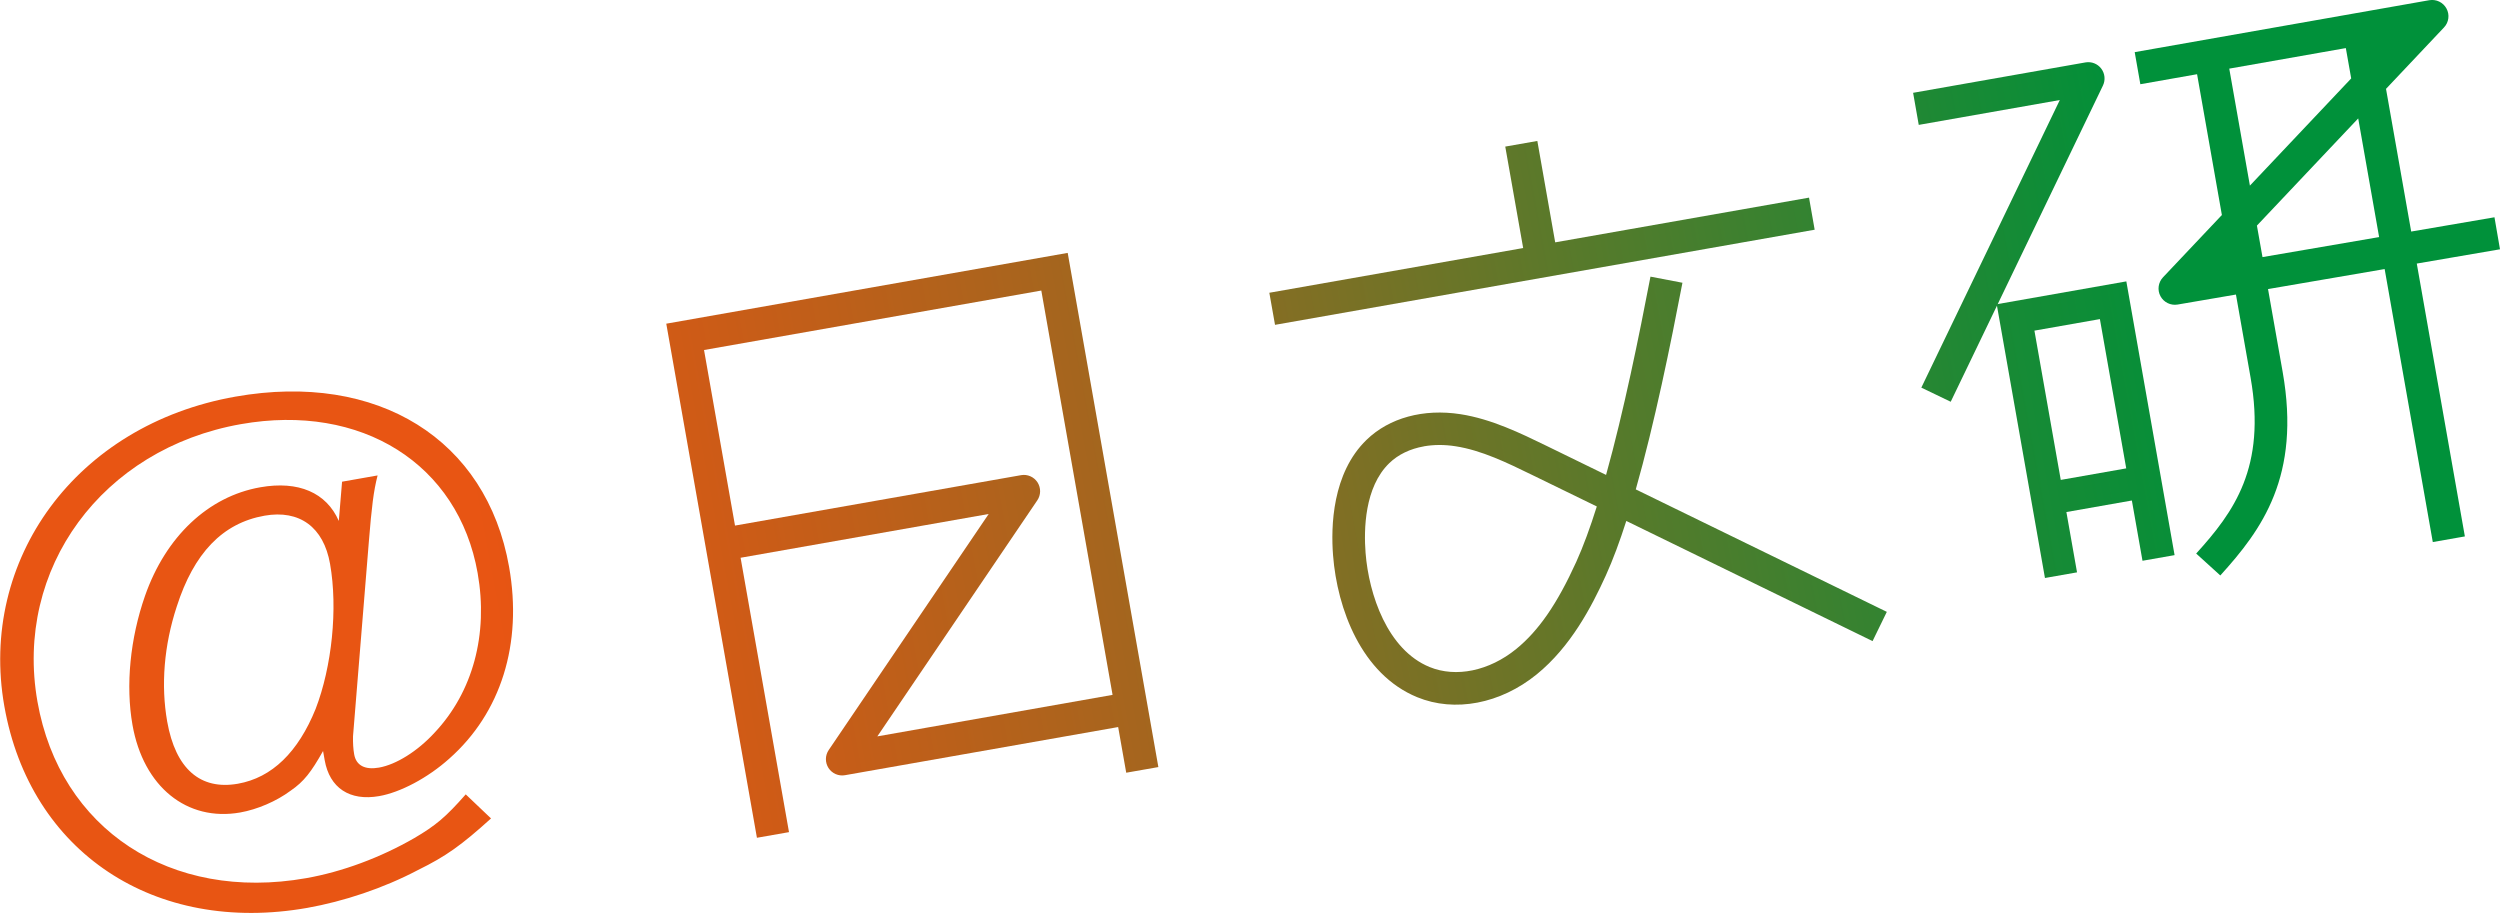 <?xml version="1.0" encoding="UTF-8"?>
<svg id="_レイヤー_2" data-name="レイヤー 2" xmlns="http://www.w3.org/2000/svg" xmlns:xlink="http://www.w3.org/1999/xlink" viewBox="0 0 474.62 173.32">
  <defs>
    <style>
      .cls-1 {
        fill: url(#_名称未設定グラデーション_399-6);
      }

      .cls-2 {
        fill: url(#_名称未設定グラデーション_399);
      }

      .cls-3 {
        fill: url(#_名称未設定グラデーション_399-5);
      }

      .cls-4 {
        fill: url(#_名称未設定グラデーション_399-2);
      }

      .cls-5 {
        fill: url(#_名称未設定グラデーション_399-4);
      }

      .cls-6 {
        fill: url(#_名称未設定グラデーション_399-3);
      }

      .cls-7 {
        fill: url(#_名称未設定グラデーション_399-7);
      }
    </style>
    <linearGradient id="_名称未設定グラデーション_399" data-name="名称未設定グラデーション 399" x1="-7.69" y1="95.8" x2="464.02" y2="8.01" gradientUnits="userSpaceOnUse">
      <stop offset="0" stop-color="#e85513"/>
      <stop offset=".2" stop-color="#e85513"/>
      <stop offset=".28" stop-color="#d65915"/>
      <stop offset=".42" stop-color="#aa641d"/>
      <stop offset=".62" stop-color="#627729"/>
      <stop offset=".87" stop-color="#019039"/>
      <stop offset=".87" stop-color="#00913a"/>
      <stop offset="1" stop-color="#00913a"/>
    </linearGradient>
    <linearGradient id="_名称未設定グラデーション_399-2" data-name="名称未設定グラデーション 399" x1="2.2" y1="148.94" x2="473.91" y2="61.15" xlink:href="#_名称未設定グラデーション_399"/>
    <linearGradient id="_名称未設定グラデーション_399-3" data-name="名称未設定グラデーション 399" x1="-3.94" y1="115.94" x2="467.76" y2="28.15" xlink:href="#_名称未設定グラデーション_399"/>
    <linearGradient id="_名称未設定グラデーション_399-4" data-name="名称未設定グラデーション 399" x1="-130.64" y1="179.58" x2="502.91" y2="61.67" xlink:href="#_名称未設定グラデーション_399"/>
    <linearGradient id="_名称未設定グラデーション_399-5" data-name="名称未設定グラデーション 399" x1="-27.86" y1="140.95" x2="517.94" y2="39.36" xlink:href="#_名称未設定グラデーション_399"/>
    <linearGradient id="_名称未設定グラデーション_399-6" data-name="名称未設定グラデーション 399" x1="-.66" y1="133.54" x2="471.04" y2="45.75" xlink:href="#_名称未設定グラデーション_399"/>
    <linearGradient id="_名称未設定グラデーション_399-7" data-name="名称未設定グラデーション 399" x1="-7630.52" y1="1557.26" x2="1348.7" y2="-113.87" xlink:href="#_名称未設定グラデーション_399"/>
  </defs>
  <g id="_文字" data-name="文字">
    <g>
      <g>
        <polygon class="cls-2" points="343.44 37.52 295.25 46.01 291.86 26.76 285.77 27.83 289.17 47.09 240.98 55.58 242.06 61.67 344.51 43.61 343.44 37.52"/>
        <path class="cls-4" d="M355.5,121.71l-46.75-22.81c-1.24,3.87-2.54,7.39-3.88,10.34-2.72,5.98-6.66,13.52-13.12,18.78-6.88,5.6-15.58,7.27-22.7,4.34-10.57-4.34-15.18-16.75-15.97-26.92-.43-5.48-.17-15.62,6.36-21.94,4.31-4.18,10.81-5.95,17.81-4.87,5.89,.91,11.44,3.62,16.33,6l11.33,5.53c3.37-12.1,6.27-26.4,8.43-37.64l6.07,1.16c-2.24,11.69-5.28,26.63-8.86,39.23l47.66,23.25-2.71,5.56Zm-85.17-36.97c-2.61,.46-4.88,1.54-6.58,3.19-4.71,4.56-4.84,12.62-4.5,17.02,.62,7.95,4.17,18.41,12.15,21.68,5.02,2.06,11.32,.75,16.45-3.42,4.26-3.47,7.78-8.57,11.4-16.54,1.34-2.96,2.65-6.54,3.9-10.52l-12.27-5.98c-4.72-2.3-9.6-4.69-14.56-5.45-2.11-.33-4.13-.31-5.98,.01Z"/>
      </g>
      <g>
        <path class="cls-6" d="M370.33,76.27l-5.57-2.68,26.29-54.6-26.78,4.72-1.07-6.09,32.72-5.77c1.14-.2,2.3,.25,3,1.18s.82,2.16,.32,3.21l-28.9,60.03Z"/>
        <path class="cls-5" d="M406.75,106.46l6.09-1.07-9.16-51.97-24.61,4.34,9.16,51.97,6.09-1.07-2.02-11.45,12.43-2.19,2.02,11.45Zm-15.52-15.35l-5-28.34,12.43-2.19,5,28.34-12.43,2.19Z"/>
      </g>
      <path class="cls-3" d="M219.91,145.61l-17.21-97.6-76.21,13.44,17.21,97.6,6.09-1.07-9.19-52.09,47.1-8.31-30.37,44.81c-.7,1.03-.71,2.37-.04,3.42,.68,1.04,1.91,1.58,3.13,1.36l51.86-9.14,1.53,8.67,6.09-1.07Zm-53.35-5.81l30.37-44.81c.7-1.03,.71-2.37,.04-3.42-.68-1.04-1.91-1.58-3.13-1.36l-54.3,9.57-5.88-33.33,64.03-11.29,13.53,76.76-44.66,7.88Z"/>
      <path class="cls-1" d="M71.69,90.25c-.77,2.97-1.13,6-1.66,12.53l-3.01,36.99c-.03,1.29,.04,2.44,.22,3.44,.37,2.13,2.07,2.98,4.7,2.52,3.25-.57,7.31-3.09,10.56-6.63,7.27-7.72,10.23-18.68,8.18-30.3-3.66-20.74-22.06-32.31-44.93-28.28-26.37,4.65-43.09,27.44-38.64,52.68,4.27,24.24,25.26,38.06,51,33.52,6.87-1.21,14.13-3.91,20.56-7.62,4.09-2.4,5.99-4.02,9.75-8.29l4.8,4.57c-5.67,5.12-8.53,7.17-13.86,9.79-6.6,3.48-14.15,5.97-21.02,7.19-28.99,5.11-52.63-10.56-57.52-38.3s13.52-53.4,43.88-58.76c26.99-4.76,47.68,8.08,51.95,32.33,2.58,14.62-1.55,27.72-11.36,36.4-4.12,3.69-9.31,6.41-13.3,7.11-5.62,.99-9.42-1.56-10.35-6.81l-.31-1.75c-2.26,4.01-3.62,5.79-6.15,7.53-2.73,2.03-6.33,3.56-9.58,4.14-10.12,1.78-18.38-4.88-20.45-16.62-1.32-7.5-.45-16.41,2.38-24.51,3.94-11.26,12.01-18.87,21.88-20.61,7.25-1.28,12.55,1.01,14.91,6.39l.62-7.45,6.75-1.19Zm-38.13,24.89c-2.43,7.39-3.03,14.96-1.82,21.84,1.59,9,6.3,13.06,13.42,11.81,6.5-1.15,11.44-6.01,14.76-14.2,3.09-8.02,4.24-19.04,2.74-27.54-1.23-7-5.81-10.31-12.43-9.15-8,1.41-13.43,7.14-16.67,17.24Z"/>
      <path class="cls-7" d="M474.62,47.34l-1.05-6.09-15.81,2.71-4.78-27.09,11.01-11.66c.92-.97,1.11-2.42,.47-3.59-.63-1.17-1.95-1.81-3.26-1.58l-55.93,9.86,1.07,6.09,10.77-1.9,4.71,26.73-11.18,11.83c-.91,.97-1.11,2.41-.48,3.58,.63,1.17,1.94,1.81,3.25,1.59l11.08-1.9,2.78,15.77c3,17.04-3.17,25.52-10.33,33.4l4.58,4.16c7.9-8.7,15.33-18.85,11.84-38.63l-2.78-15.74,22.14-3.8,9.14,51.83,6.09-1.07-9.13-51.8,15.79-2.71Zm-51.4-34.31l22.13-3.9,1.02,5.76-19.23,20.35-3.92-22.21Zm6.31,35.78l-1.06-5.98,19.23-20.35,3.97,22.53-22.14,3.8Z"/>
    </g>
  </g>
</svg>